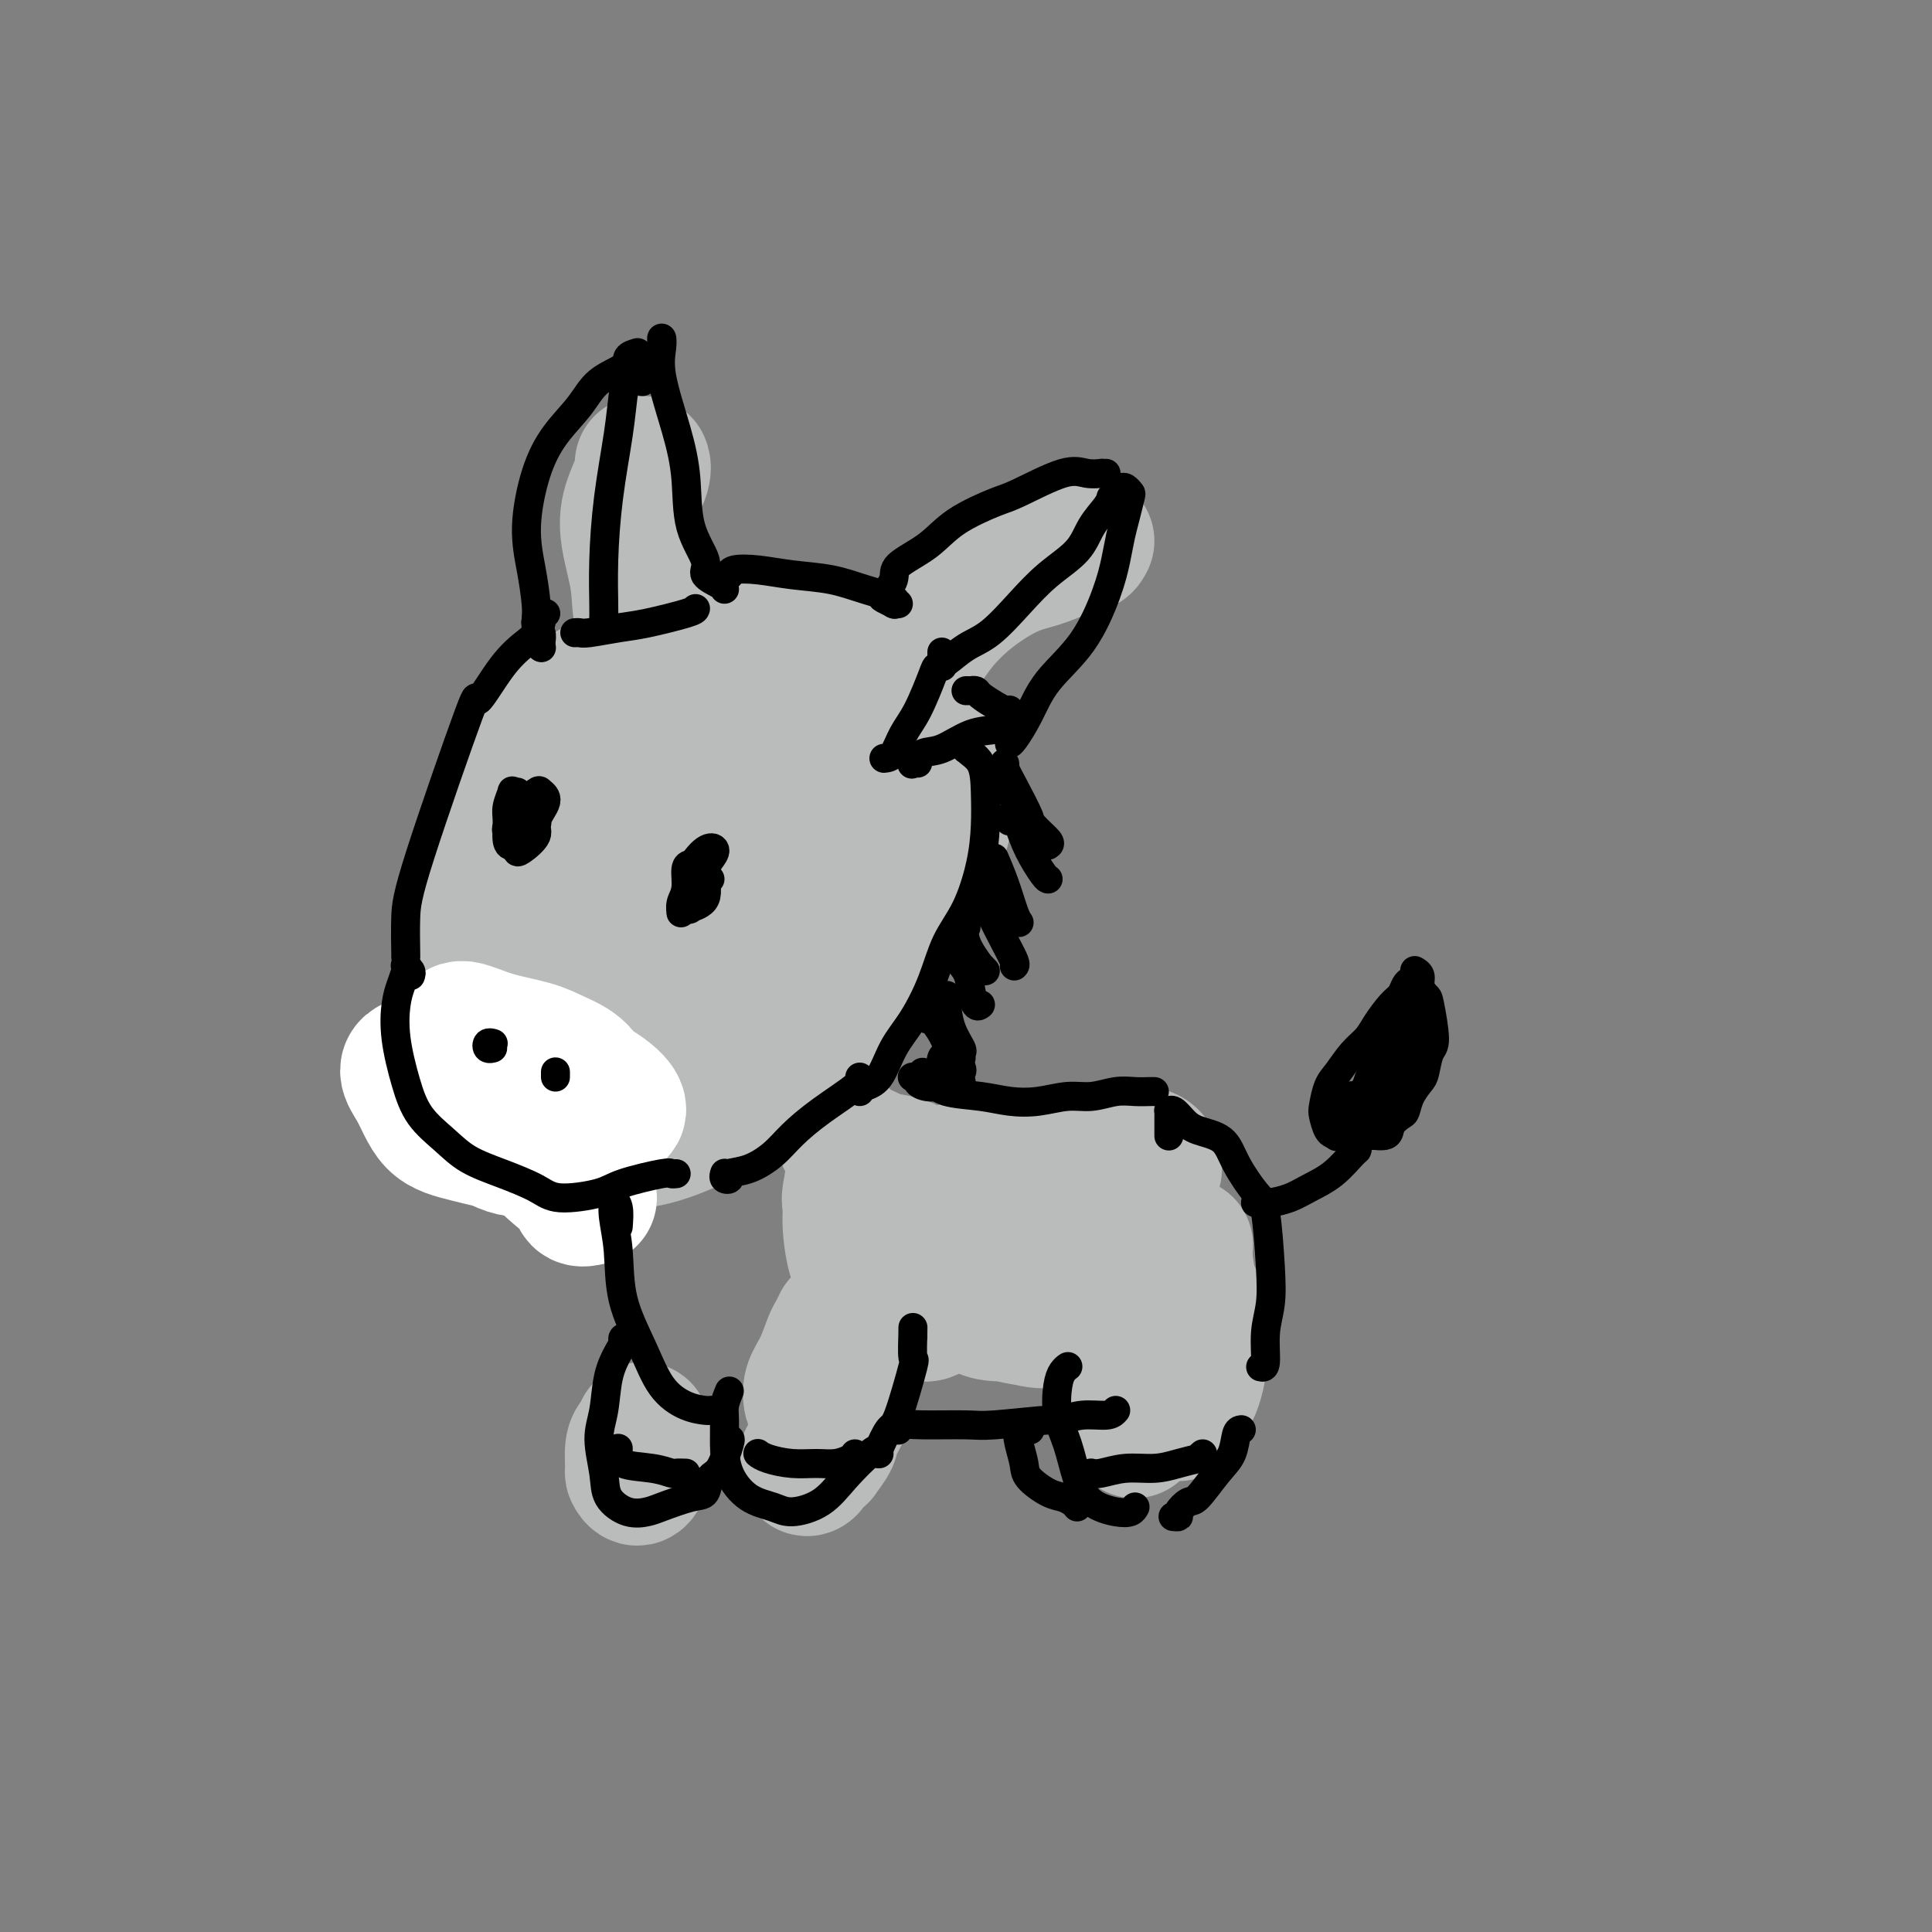 <svg viewBox='0 0 400 400' version='1.1' xmlns='http://www.w3.org/2000/svg' xmlns:xlink='http://www.w3.org/1999/xlink'><rect x="0" y="0" width="400" height="400" fill="#808080" stroke="none"/><g fill='none' stroke='rgb(254,232,89)' stroke-width='28' stroke-linecap='round' stroke-linejoin='round'><path d='M100,189c0.000,0.000 0.100,0.100 0.1,0.1'/><path d='M100,189c0.106,0.218 0.213,0.436 0,0c-0.213,-0.436 -0.744,-1.527 -1,-2c-0.256,-0.473 -0.235,-0.328 0,-1c0.235,-0.672 0.685,-2.160 1,-3c0.315,-0.840 0.495,-1.033 1,-2c0.505,-0.967 1.334,-2.708 2,-4c0.666,-1.292 1.170,-2.135 2,-4c0.830,-1.865 1.988,-4.753 3,-7c1.012,-2.247 1.878,-3.855 3,-6c1.122,-2.145 2.498,-4.827 4,-7c1.502,-2.173 3.128,-3.835 4,-5c0.872,-1.165 0.990,-1.831 1,-2c0.010,-0.169 -0.088,0.159 -1,1c-0.912,0.841 -2.639,2.193 -4,4c-1.361,1.807 -2.356,4.067 -4,7c-1.644,2.933 -3.937,6.537 -5,11c-1.063,4.463 -0.895,9.784 -1,15c-0.105,5.216 -0.482,10.326 0,13c0.482,2.674 1.822,2.912 3,3c1.178,0.088 2.194,0.025 3,0c0.806,-0.025 1.403,-0.013 2,0'/></g>
<g fill='none' stroke='rgb(186,187,187)' stroke-width='28' stroke-linecap='round' stroke-linejoin='round'><path d='M120,162c0.000,0.000 0.100,0.100 0.1,0.1'/><path d='M120,162c-0.200,-0.668 -0.400,-1.336 -1,-2c-0.600,-0.664 -1.601,-1.326 -3,-1c-1.399,0.326 -3.196,1.638 -5,5c-1.804,3.362 -3.614,8.774 -5,14c-1.386,5.226 -2.347,10.265 -2,17c0.347,6.735 2.002,15.164 4,19c1.998,3.836 4.340,3.077 6,3c1.660,-0.077 2.637,0.527 6,-2c3.363,-2.527 9.110,-8.186 13,-12c3.890,-3.814 5.922,-5.784 8,-10c2.078,-4.216 4.203,-10.679 5,-15c0.797,-4.321 0.265,-6.499 -1,-10c-1.265,-3.501 -3.263,-8.323 -6,-12c-2.737,-3.677 -6.215,-6.208 -9,-7c-2.785,-0.792 -4.879,0.155 -8,3c-3.121,2.845 -7.270,7.588 -10,13c-2.730,5.412 -4.041,11.492 -5,18c-0.959,6.508 -1.564,13.443 -1,19c0.564,5.557 2.299,9.734 5,12c2.701,2.266 6.367,2.619 10,2c3.633,-0.619 7.232,-2.211 12,-5c4.768,-2.789 10.706,-6.774 15,-11c4.294,-4.226 6.943,-8.692 9,-13c2.057,-4.308 3.520,-8.458 3,-13c-0.520,-4.542 -3.024,-9.476 -6,-14c-2.976,-4.524 -6.425,-8.637 -10,-12c-3.575,-3.363 -7.276,-5.976 -11,-7c-3.724,-1.024 -7.473,-0.460 -11,2c-3.527,2.460 -6.834,6.816 -10,12c-3.166,5.184 -6.190,11.195 -8,18c-1.810,6.805 -2.405,14.402 -3,22'/><path d='M101,195c-0.342,7.192 0.302,14.172 2,18c1.698,3.828 4.450,4.504 8,5c3.550,0.496 7.899,0.812 13,-1c5.101,-1.812 10.954,-5.751 16,-9c5.046,-3.249 9.284,-5.806 14,-11c4.716,-5.194 9.909,-13.025 12,-19c2.091,-5.975 1.078,-10.094 -1,-15c-2.078,-4.906 -5.223,-10.598 -8,-15c-2.777,-4.402 -5.186,-7.513 -9,-10c-3.814,-2.487 -9.032,-4.349 -13,-3c-3.968,1.349 -6.684,5.909 -10,11c-3.316,5.091 -7.230,10.712 -10,18c-2.770,7.288 -4.397,16.243 -5,25c-0.603,8.757 -0.184,17.315 1,23c1.184,5.685 3.132,8.497 6,10c2.868,1.503 6.655,1.697 11,1c4.345,-0.697 9.247,-2.283 15,-5c5.753,-2.717 12.357,-6.564 17,-11c4.643,-4.436 7.326,-9.463 10,-15c2.674,-5.537 5.341,-11.586 6,-17c0.659,-5.414 -0.688,-10.193 -3,-15c-2.312,-4.807 -5.588,-9.643 -10,-13c-4.412,-3.357 -9.960,-5.236 -12,-7c-2.040,-1.764 -0.570,-3.413 -5,0c-4.430,3.413 -14.758,11.888 -20,17c-5.242,5.112 -5.397,6.860 -8,15c-2.603,8.140 -7.653,22.670 -10,30c-2.347,7.330 -1.990,7.460 0,11c1.990,3.540 5.613,10.492 10,13c4.387,2.508 9.539,0.574 15,-2c5.461,-2.574 11.230,-5.787 17,-9'/><path d='M150,215c4.451,-3.000 7.079,-5.999 11,-11c3.921,-5.001 9.134,-12.004 12,-18c2.866,-5.996 3.385,-10.985 2,-16c-1.385,-5.015 -4.674,-10.057 -7,-14c-2.326,-3.943 -3.688,-6.786 -7,-10c-3.312,-3.214 -8.573,-6.800 -13,-7c-4.427,-0.200 -8.019,2.986 -12,7c-3.981,4.014 -8.351,8.856 -12,14c-3.649,5.144 -6.578,10.590 -9,18c-2.422,7.410 -4.337,16.785 -4,24c0.337,7.215 2.924,12.272 6,15c3.076,2.728 6.639,3.128 11,3c4.361,-0.128 9.520,-0.783 16,-3c6.480,-2.217 14.282,-5.997 20,-10c5.718,-4.003 9.351,-8.228 13,-13c3.649,-4.772 7.313,-10.092 9,-15c1.687,-4.908 1.397,-9.405 0,-14c-1.397,-4.595 -3.900,-9.290 -7,-14c-3.100,-4.710 -6.798,-9.437 -11,-12c-4.202,-2.563 -8.909,-2.962 -13,-2c-4.091,0.962 -7.567,3.285 -12,7c-4.433,3.715 -9.823,8.822 -15,15c-5.177,6.178 -10.141,13.427 -14,22c-3.859,8.573 -6.615,18.468 -8,27c-1.385,8.532 -1.400,15.699 0,20c1.400,4.301 4.216,5.737 9,6c4.784,0.263 11.536,-0.645 18,-3c6.464,-2.355 12.640,-6.157 19,-11c6.360,-4.843 12.905,-10.727 18,-16c5.095,-5.273 8.742,-9.935 11,-15c2.258,-5.065 3.129,-10.532 4,-16'/><path d='M185,173c0.185,-5.747 -1.351,-12.115 -3,-17c-1.649,-4.885 -3.409,-8.288 -7,-12c-3.591,-3.712 -9.011,-7.735 -14,-9c-4.989,-1.265 -9.546,0.227 -15,3c-5.454,2.773 -11.804,6.825 -17,11c-5.196,4.175 -9.238,8.472 -14,15c-4.762,6.528 -10.245,15.286 -14,24c-3.755,8.714 -5.784,17.385 -6,24c-0.216,6.615 1.380,11.176 4,14c2.620,2.824 6.262,3.913 12,4c5.738,0.087 13.571,-0.826 19,-2c5.429,-1.174 8.453,-2.608 16,-7c7.547,-4.392 19.616,-11.741 27,-17c7.384,-5.259 10.084,-8.427 13,-13c2.916,-4.573 6.047,-10.551 8,-16c1.953,-5.449 2.727,-10.369 2,-15c-0.727,-4.631 -2.955,-8.974 -6,-13c-3.045,-4.026 -6.908,-7.734 -11,-10c-4.092,-2.266 -8.413,-3.090 -13,-3c-4.587,0.090 -9.442,1.094 -15,4c-5.558,2.906 -11.821,7.713 -18,13c-6.179,5.287 -12.274,11.053 -17,18c-4.726,6.947 -8.084,15.075 -10,24c-1.916,8.925 -2.390,18.646 -3,24c-0.610,5.354 -1.357,6.341 2,9c3.357,2.659 10.819,6.989 17,9c6.181,2.011 11.082,1.702 18,-1c6.918,-2.702 15.854,-7.796 20,-10c4.146,-2.204 3.501,-1.516 7,-6c3.499,-4.484 11.143,-14.138 15,-21c3.857,-6.862 3.929,-10.931 4,-15'/><path d='M186,182c-0.063,-4.684 -2.219,-8.894 -4,-13c-1.781,-4.106 -3.186,-8.110 -7,-13c-3.814,-4.890 -10.039,-10.668 -15,-13c-4.961,-2.332 -8.660,-1.218 -13,1c-4.340,2.218 -9.321,5.540 -14,10c-4.679,4.460 -9.055,10.059 -13,16c-3.945,5.941 -7.461,12.224 -9,19c-1.539,6.776 -1.103,14.045 0,19c1.103,4.955 2.873,7.595 6,9c3.127,1.405 7.611,1.576 13,1c5.389,-0.576 11.685,-1.898 17,-5c5.315,-3.102 9.651,-7.984 13,-12c3.349,-4.016 5.711,-7.166 7,-11c1.289,-3.834 1.505,-8.352 1,-13c-0.505,-4.648 -1.731,-9.425 -4,-14c-2.269,-4.575 -5.581,-8.947 -8,-12c-2.419,-3.053 -3.944,-4.788 -6,-4c-2.056,0.788 -4.642,4.097 -7,8c-2.358,3.903 -4.488,8.399 -7,14c-2.512,5.601 -5.407,12.305 -7,17c-1.593,4.695 -1.883,7.380 -1,9c0.883,1.620 2.939,2.173 5,2c2.061,-0.173 4.128,-1.074 7,-3c2.872,-1.926 6.550,-4.878 9,-8c2.450,-3.122 3.672,-6.416 5,-10c1.328,-3.584 2.761,-7.459 3,-11c0.239,-3.541 -0.715,-6.747 -2,-9c-1.285,-2.253 -2.901,-3.552 -5,-4c-2.099,-0.448 -4.680,-0.044 -7,2c-2.320,2.044 -4.377,5.727 -6,10c-1.623,4.273 -2.811,9.137 -4,14'/><path d='M133,178c-2.592,6.989 -4.073,12.460 -5,16c-0.927,3.540 -1.299,5.149 -1,6c0.299,0.851 1.268,0.943 4,0c2.732,-0.943 7.227,-2.922 11,-6c3.773,-3.078 6.825,-7.256 9,-11c2.175,-3.744 3.472,-7.056 4,-10c0.528,-2.944 0.285,-5.521 0,-8c-0.285,-2.479 -0.612,-4.860 -1,-6c-0.388,-1.140 -0.835,-1.038 -1,-1c-0.165,0.038 -0.047,0.011 0,0c0.047,-0.011 0.024,-0.005 0,0'/><path d='M188,139c0.210,0.004 0.420,0.009 0,0c-0.420,-0.009 -1.470,-0.031 -2,0c-0.530,0.031 -0.541,0.114 0,0c0.541,-0.114 1.634,-0.425 3,-2c1.366,-1.575 3.007,-4.414 5,-7c1.993,-2.586 4.340,-4.917 7,-7c2.660,-2.083 5.634,-3.916 8,-5c2.366,-1.084 4.126,-1.417 6,-2c1.874,-0.583 3.863,-1.414 5,-2c1.137,-0.586 1.421,-0.927 2,-1c0.579,-0.073 1.451,0.122 2,0c0.549,-0.122 0.774,-0.561 1,-1'/><path d='M142,138c0.212,-0.016 0.424,-0.033 0,0c-0.424,0.033 -1.483,0.115 -2,0c-0.517,-0.115 -0.490,-0.427 -1,-1c-0.510,-0.573 -1.556,-1.407 -2,-2c-0.444,-0.593 -0.285,-0.944 -1,-2c-0.715,-1.056 -2.303,-2.818 -3,-5c-0.697,-2.182 -0.502,-4.785 -1,-8c-0.498,-3.215 -1.689,-7.044 -2,-10c-0.311,-2.956 0.257,-5.040 1,-7c0.743,-1.960 1.662,-3.797 2,-5c0.338,-1.203 0.097,-1.772 0,-2c-0.097,-0.228 -0.048,-0.114 0,0'/><path d='M175,236c-0.008,-0.011 -0.017,-0.023 0,0c0.017,0.023 0.058,0.079 0,0c-0.058,-0.079 -0.215,-0.293 0,0c0.215,0.293 0.801,1.095 2,3c1.199,1.905 3.010,4.914 4,8c0.990,3.086 1.159,6.248 1,10c-0.159,3.752 -0.645,8.093 -2,12c-1.355,3.907 -3.580,7.378 -5,10c-1.420,2.622 -2.035,4.395 -3,6c-0.965,1.605 -2.280,3.044 -3,4c-0.720,0.956 -0.845,1.431 -1,1c-0.155,-0.431 -0.340,-1.767 0,-3c0.340,-1.233 1.205,-2.361 2,-4c0.795,-1.639 1.522,-3.787 2,-5c0.478,-1.213 0.708,-1.489 1,-2c0.292,-0.511 0.646,-1.255 1,-2'/><path d='M177,244c-0.036,0.822 -0.072,1.643 0,2c0.072,0.357 0.252,0.249 0,1c-0.252,0.751 -0.937,2.360 -1,5c-0.063,2.640 0.495,6.312 1,8c0.505,1.688 0.958,1.394 1,2c0.042,0.606 -0.327,2.114 0,2c0.327,-0.114 1.350,-1.848 2,-3c0.650,-1.152 0.927,-1.723 1,-3c0.073,-1.277 -0.056,-3.262 0,-5c0.056,-1.738 0.299,-3.230 0,-5c-0.299,-1.770 -1.139,-3.818 -2,-5c-0.861,-1.182 -1.744,-1.497 -2,-2c-0.256,-0.503 0.114,-1.195 0,0c-0.114,1.195 -0.712,4.275 -1,6c-0.288,1.725 -0.265,2.095 1,3c1.265,0.905 3.773,2.346 5,3c1.227,0.654 1.173,0.522 2,0c0.827,-0.522 2.534,-1.435 4,-3c1.466,-1.565 2.692,-3.781 3,-5c0.308,-1.219 -0.302,-1.439 -1,-2c-0.698,-0.561 -1.484,-1.461 -3,-2c-1.516,-0.539 -3.760,-0.717 -5,-1c-1.240,-0.283 -1.474,-0.673 -2,-1c-0.526,-0.327 -1.345,-0.592 -1,0c0.345,0.592 1.853,2.040 4,3c2.147,0.960 4.933,1.430 7,2c2.067,0.570 3.415,1.239 7,1c3.585,-0.239 9.408,-1.384 13,-2c3.592,-0.616 4.952,-0.701 6,-1c1.048,-0.299 1.782,-0.811 2,-1c0.218,-0.189 -0.081,-0.054 -1,0c-0.919,0.054 -2.460,0.027 -4,0'/><path d='M213,241c-3.139,0.011 -9.486,0.538 -13,1c-3.514,0.462 -4.194,0.861 -7,1c-2.806,0.139 -7.739,0.020 -10,0c-2.261,-0.020 -1.852,0.059 -1,0c0.852,-0.059 2.145,-0.256 3,0c0.855,0.256 1.273,0.966 4,1c2.727,0.034 7.765,-0.607 13,-1c5.235,-0.393 10.669,-0.537 15,-1c4.331,-0.463 7.561,-1.243 11,-2c3.439,-0.757 7.087,-1.489 9,-1c1.913,0.489 2.092,2.201 2,3c-0.092,0.799 -0.454,0.687 -1,1c-0.546,0.313 -1.274,1.051 -2,2c-0.726,0.949 -1.449,2.108 -2,3c-0.551,0.892 -0.930,1.518 -2,3c-1.070,1.482 -2.830,3.819 -4,5c-1.170,1.181 -1.750,1.206 -3,2c-1.250,0.794 -3.171,2.357 -5,3c-1.829,0.643 -3.568,0.364 -5,0c-1.432,-0.364 -2.559,-0.815 -4,-1c-1.441,-0.185 -3.196,-0.104 -5,0c-1.804,0.104 -3.656,0.230 -6,1c-2.344,0.770 -5.179,2.183 -7,4c-1.821,1.817 -2.628,4.037 -3,5c-0.372,0.963 -0.307,0.667 0,1c0.307,0.333 0.858,1.293 2,1c1.142,-0.293 2.875,-1.841 5,-4c2.125,-2.159 4.642,-4.929 7,-7c2.358,-2.071 4.558,-3.442 6,-5c1.442,-1.558 2.126,-3.302 1,-4c-1.126,-0.698 -4.063,-0.349 -7,0'/><path d='M204,252c-2.597,0.930 -5.589,3.256 -8,5c-2.411,1.744 -4.242,2.908 -6,5c-1.758,2.092 -3.444,5.112 -4,7c-0.556,1.888 0.019,2.644 0,3c-0.019,0.356 -0.632,0.314 1,0c1.632,-0.314 5.510,-0.899 9,-2c3.490,-1.101 6.593,-2.719 10,-5c3.407,-2.281 7.118,-5.226 10,-7c2.882,-1.774 4.934,-2.379 6,-3c1.066,-0.621 1.144,-1.260 1,-1c-0.144,0.260 -0.510,1.418 -2,2c-1.490,0.582 -4.102,0.586 -6,1c-1.898,0.414 -3.080,1.237 -5,2c-1.920,0.763 -4.576,1.466 -6,2c-1.424,0.534 -1.616,0.897 -1,2c0.616,1.103 2.041,2.944 3,4c0.959,1.056 1.453,1.327 4,2c2.547,0.673 7.149,1.750 11,1c3.851,-0.750 6.952,-3.326 10,-5c3.048,-1.674 6.045,-2.447 8,-3c1.955,-0.553 2.869,-0.887 3,-1c0.131,-0.113 -0.521,-0.005 -2,0c-1.479,0.005 -3.784,-0.091 -6,0c-2.216,0.091 -4.345,0.371 -7,1c-2.655,0.629 -5.838,1.607 -8,2c-2.162,0.393 -3.302,0.200 -5,1c-1.698,0.800 -3.955,2.593 -5,4c-1.045,1.407 -0.878,2.429 0,3c0.878,0.571 2.467,0.692 4,1c1.533,0.308 3.009,0.802 6,0c2.991,-0.802 7.495,-2.901 12,-5'/><path d='M231,268c4.187,-2.179 8.655,-5.128 11,-7c2.345,-1.872 2.566,-2.668 3,-3c0.434,-0.332 1.080,-0.199 -1,0c-2.080,0.199 -6.886,0.466 -10,1c-3.114,0.534 -4.536,1.337 -8,2c-3.464,0.663 -8.971,1.187 -13,2c-4.029,0.813 -6.581,1.914 -8,3c-1.419,1.086 -1.704,2.155 -2,3c-0.296,0.845 -0.603,1.465 0,2c0.603,0.535 2.116,0.984 4,1c1.884,0.016 4.139,-0.401 7,-1c2.861,-0.599 6.329,-1.378 10,-3c3.671,-1.622 7.544,-4.085 10,-6c2.456,-1.915 3.495,-3.281 4,-4c0.505,-0.719 0.476,-0.791 0,-1c-0.476,-0.209 -1.398,-0.554 -2,-1c-0.602,-0.446 -0.885,-0.992 -1,-1c-0.115,-0.008 -0.062,0.521 0,1c0.062,0.479 0.133,0.908 1,2c0.867,1.092 2.531,2.846 4,5c1.469,2.154 2.744,4.706 4,7c1.256,2.294 2.491,4.329 3,6c0.509,1.671 0.290,2.977 0,4c-0.290,1.023 -0.652,1.761 -1,2c-0.348,0.239 -0.683,-0.023 -1,-1c-0.317,-0.977 -0.615,-2.671 -1,-4c-0.385,-1.329 -0.856,-2.294 -1,-4c-0.144,-1.706 0.038,-4.151 0,-6c-0.038,-1.849 -0.297,-3.100 0,-4c0.297,-0.900 1.148,-1.450 2,-2'/><path d='M245,261c0.433,-1.206 0.517,1.778 1,4c0.483,2.222 1.365,3.680 2,5c0.635,1.320 1.021,2.502 1,5c-0.021,2.498 -0.451,6.313 -1,9c-0.549,2.687 -1.218,4.248 -2,5c-0.782,0.752 -1.677,0.696 -2,1c-0.323,0.304 -0.072,0.969 0,-1c0.072,-1.969 -0.033,-6.572 0,-9c0.033,-2.428 0.204,-2.682 0,-4c-0.204,-1.318 -0.783,-3.701 -1,-5c-0.217,-1.299 -0.072,-1.515 0,-1c0.072,0.515 0.072,1.759 0,4c-0.072,2.241 -0.216,5.477 0,8c0.216,2.523 0.790,4.333 1,6c0.210,1.667 0.055,3.193 0,4c-0.055,0.807 -0.011,0.896 0,0c0.011,-0.896 -0.013,-2.777 0,-5c0.013,-2.223 0.063,-4.790 0,-7c-0.063,-2.210 -0.237,-4.065 -1,-6c-0.763,-1.935 -2.114,-3.950 -3,-6c-0.886,-2.050 -1.308,-4.136 -2,-5c-0.692,-0.864 -1.653,-0.505 -2,1c-0.347,1.505 -0.079,4.156 0,7c0.079,2.844 -0.031,5.879 0,9c0.031,3.121 0.204,6.327 0,9c-0.204,2.673 -0.783,4.813 -1,6c-0.217,1.187 -0.072,1.420 0,1c0.072,-0.420 0.071,-1.494 0,-3c-0.071,-1.506 -0.211,-3.444 0,-6c0.211,-2.556 0.775,-5.730 1,-8c0.225,-2.270 0.113,-3.635 0,-5'/><path d='M236,274c-0.073,-4.260 -0.755,-4.412 -1,-5c-0.245,-0.588 -0.055,-1.614 0,-1c0.055,0.614 -0.027,2.869 0,5c0.027,2.131 0.162,4.138 0,6c-0.162,1.862 -0.620,3.578 -1,5c-0.380,1.422 -0.680,2.549 -1,3c-0.320,0.451 -0.660,0.225 -1,0'/><path d='M173,292c-0.002,-0.002 -0.005,-0.005 0,0c0.005,0.005 0.017,0.016 0,0c-0.017,-0.016 -0.065,-0.060 0,0c0.065,0.060 0.242,0.223 0,1c-0.242,0.777 -0.904,2.169 -1,3c-0.096,0.831 0.372,1.101 0,2c-0.372,0.899 -1.585,2.426 -2,3c-0.415,0.574 -0.031,0.193 0,0c0.031,-0.193 -0.292,-0.199 0,-1c0.292,-0.801 1.198,-2.399 2,-4c0.802,-1.601 1.502,-3.206 2,-4c0.498,-0.794 0.796,-0.777 1,-1c0.204,-0.223 0.314,-0.686 0,0c-0.314,0.686 -1.051,2.521 -2,4c-0.949,1.479 -2.111,2.604 -3,4c-0.889,1.396 -1.506,3.065 -2,4c-0.494,0.935 -0.864,1.136 -1,1c-0.136,-0.136 -0.039,-0.610 0,-1c0.039,-0.390 0.019,-0.695 0,-1'/><path d='M132,298c-0.429,0.412 -0.857,0.823 -1,2c-0.143,1.177 0.000,3.119 0,4c-0.000,0.881 -0.144,0.700 0,1c0.144,0.300 0.574,1.082 1,1c0.426,-0.082 0.846,-1.028 1,-2c0.154,-0.972 0.042,-1.971 0,-3c-0.042,-1.029 -0.015,-2.088 0,-3c0.015,-0.912 0.018,-1.677 0,-2c-0.018,-0.323 -0.058,-0.206 0,0c0.058,0.206 0.214,0.500 0,1c-0.214,0.500 -0.800,1.206 -1,2c-0.200,0.794 -0.015,1.675 0,2c0.015,0.325 -0.138,0.093 0,0c0.138,-0.093 0.569,-0.046 1,0'/></g>
<g fill='none' stroke='rgb(255,255,255)' stroke-width='28' stroke-linecap='round' stroke-linejoin='round'><path d='M104,225c0.000,0.000 0.100,0.100 0.1,0.1'/><path d='M104,225c-0.109,-0.332 -0.217,-0.663 0,-1c0.217,-0.337 0.761,-0.679 1,-1c0.239,-0.321 0.174,-0.619 0,-1c-0.174,-0.381 -0.458,-0.843 -1,-1c-0.542,-0.157 -1.344,-0.009 -2,0c-0.656,0.009 -1.168,-0.121 -2,1c-0.832,1.121 -1.985,3.494 -2,6c-0.015,2.506 1.107,5.144 3,7c1.893,1.856 4.556,2.930 7,3c2.444,0.070 4.667,-0.863 7,-2c2.333,-1.137 4.774,-2.479 6,-4c1.226,-1.521 1.236,-3.222 1,-5c-0.236,-1.778 -0.718,-3.633 -2,-5c-1.282,-1.367 -3.365,-2.244 -5,-3c-1.635,-0.756 -2.821,-1.390 -5,-2c-2.179,-0.610 -5.350,-1.197 -8,-2c-2.650,-0.803 -4.778,-1.823 -6,-2c-1.222,-0.177 -1.540,0.490 -2,2c-0.460,1.510 -1.064,3.862 0,6c1.064,2.138 3.796,4.063 6,6c2.204,1.937 3.881,3.885 8,5c4.119,1.115 10.680,1.398 14,1c3.320,-0.398 3.401,-1.478 4,-2c0.599,-0.522 1.718,-0.485 2,-1c0.282,-0.515 -0.272,-1.583 -2,-3c-1.728,-1.417 -4.629,-3.184 -7,-4c-2.371,-0.816 -4.213,-0.683 -7,-1c-2.787,-0.317 -6.520,-1.085 -10,-2c-3.480,-0.915 -6.709,-1.976 -9,-2c-2.291,-0.024 -3.646,0.988 -5,2'/><path d='M88,220c-5.416,0.283 -3.455,2.489 -2,5c1.455,2.511 2.404,5.326 4,7c1.596,1.674 3.839,2.208 7,3c3.161,0.792 7.241,1.842 11,2c3.759,0.158 7.198,-0.575 10,-1c2.802,-0.425 4.967,-0.541 6,-1c1.033,-0.459 0.936,-1.260 1,-2c0.064,-0.740 0.291,-1.419 0,-2c-0.291,-0.581 -1.100,-1.064 -3,-2c-1.900,-0.936 -4.891,-2.326 -7,-3c-2.109,-0.674 -3.337,-0.632 -4,0c-0.663,0.632 -0.760,1.854 -1,4c-0.240,2.146 -0.621,5.214 1,8c1.621,2.786 5.244,5.288 7,7c1.756,1.712 1.645,2.632 2,3c0.355,0.368 1.178,0.184 2,0'/></g>
<g fill='none' stroke='rgb(0,0,0)' stroke-width='6' stroke-linecap='round' stroke-linejoin='round'><path d='M112,134c0.000,0.000 0.100,0.100 0.1,0.1'/><path d='M112,134c-0.033,-0.232 -0.065,-0.464 0,-1c0.065,-0.536 0.228,-1.377 0,-2c-0.228,-0.623 -0.847,-1.030 -1,-1c-0.153,0.030 0.161,0.497 0,1c-0.161,0.503 -0.796,1.042 -2,2c-1.204,0.958 -2.978,2.335 -5,5c-2.022,2.665 -4.293,6.616 -5,7c-0.707,0.384 0.150,-2.800 -2,3c-2.150,5.800 -7.308,20.586 -10,29c-2.692,8.414 -2.917,10.458 -3,13c-0.083,2.542 -0.024,5.584 0,7c0.024,1.416 0.012,1.208 0,1'/><path d='M113,127c-0.453,-0.226 -0.906,-0.452 -1,0c-0.094,0.452 0.171,1.583 0,2c-0.171,0.417 -0.777,0.120 -1,0c-0.223,-0.120 -0.062,-0.062 0,0c0.062,0.062 0.026,0.129 0,0c-0.026,-0.129 -0.041,-0.454 0,-1c0.041,-0.546 0.137,-1.313 0,-3c-0.137,-1.687 -0.508,-4.295 -1,-7c-0.492,-2.705 -1.106,-5.508 -1,-9c0.106,-3.492 0.933,-7.674 2,-11c1.067,-3.326 2.376,-5.798 4,-8c1.624,-2.202 3.565,-4.134 5,-6c1.435,-1.866 2.364,-3.665 4,-5c1.636,-1.335 3.979,-2.206 5,-3c1.021,-0.794 0.720,-1.513 1,-2c0.280,-0.487 1.140,-0.744 2,-1'/><path d='M133,79c-0.222,-0.488 -0.444,-0.976 -1,-1c-0.556,-0.024 -1.445,0.415 -2,1c-0.555,0.585 -0.776,1.315 -1,3c-0.224,1.685 -0.452,4.325 -1,8c-0.548,3.675 -1.415,8.385 -2,13c-0.585,4.615 -0.889,9.134 -1,13c-0.111,3.866 -0.030,7.079 0,9c0.030,1.921 0.009,2.549 0,3c-0.009,0.451 -0.004,0.726 0,1'/><path d='M137,71c-0.020,-0.540 -0.040,-1.079 0,-1c0.040,0.079 0.141,0.777 0,2c-0.141,1.223 -0.523,2.971 0,6c0.523,3.029 1.952,7.339 3,11c1.048,3.661 1.717,6.672 2,10c0.283,3.328 0.181,6.972 1,10c0.819,3.028 2.560,5.441 3,7c0.440,1.559 -0.420,2.266 0,3c0.420,0.734 2.120,1.495 3,2c0.880,0.505 0.940,0.752 1,1'/><path d='M119,131c0.346,-0.026 0.691,-0.052 1,0c0.309,0.052 0.580,0.182 2,0c1.420,-0.182 3.989,-0.678 6,-1c2.011,-0.322 3.465,-0.471 6,-1c2.535,-0.529 6.153,-1.437 8,-2c1.847,-0.563 1.924,-0.782 2,-1'/><path d='M151,119c-0.000,0.008 -0.001,0.015 0,0c0.001,-0.015 0.002,-0.053 0,0c-0.002,0.053 -0.008,0.199 0,0c0.008,-0.199 0.029,-0.741 1,-1c0.971,-0.259 2.892,-0.235 5,0c2.108,0.235 4.403,0.679 7,1c2.597,0.321 5.497,0.517 8,1c2.503,0.483 4.609,1.253 7,2c2.391,0.747 5.067,1.470 6,2c0.933,0.530 0.124,0.866 0,1c-0.124,0.134 0.438,0.067 1,0'/><path d='M185,125c0.210,0.102 0.419,0.205 0,0c-0.419,-0.205 -1.467,-0.717 -2,-1c-0.533,-0.283 -0.552,-0.336 0,-1c0.552,-0.664 1.674,-1.940 2,-3c0.326,-1.060 -0.144,-1.906 1,-3c1.144,-1.094 3.902,-2.438 6,-4c2.098,-1.562 3.537,-3.343 6,-5c2.463,-1.657 5.950,-3.190 8,-4c2.050,-0.810 2.664,-0.897 5,-2c2.336,-1.103 6.394,-3.224 9,-4c2.606,-0.776 3.760,-0.208 5,0c1.240,0.208 2.565,0.056 3,0c0.435,-0.056 -0.018,-0.016 0,0c0.018,0.016 0.509,0.008 1,0'/><path d='M195,135c0.006,0.330 0.012,0.660 0,1c-0.012,0.340 -0.041,0.690 0,1c0.041,0.310 0.154,0.580 1,0c0.846,-0.580 2.425,-2.009 4,-3c1.575,-0.991 3.145,-1.545 5,-3c1.855,-1.455 3.996,-3.811 6,-6c2.004,-2.189 3.871,-4.211 6,-6c2.129,-1.789 4.519,-3.346 6,-5c1.481,-1.654 2.053,-3.407 3,-5c0.947,-1.593 2.271,-3.027 3,-4c0.729,-0.973 0.865,-1.487 1,-2'/><path d='M232,101c0.316,-0.109 0.632,-0.218 1,0c0.368,0.218 0.790,0.762 1,1c0.210,0.238 0.210,0.169 0,1c-0.210,0.831 -0.629,2.562 -1,4c-0.371,1.438 -0.693,2.584 -1,4c-0.307,1.416 -0.599,3.101 -1,5c-0.401,1.899 -0.913,4.011 -2,7c-1.087,2.989 -2.750,6.853 -5,10c-2.250,3.147 -5.086,5.575 -7,8c-1.914,2.425 -2.905,4.846 -4,7c-1.095,2.154 -2.295,4.042 -3,5c-0.705,0.958 -0.916,0.988 -1,1c-0.084,0.012 -0.042,0.006 0,0'/><path d='M200,143c0.450,-0.004 0.901,-0.009 1,0c0.099,0.009 -0.153,0.030 0,0c0.153,-0.030 0.709,-0.113 1,0c0.291,0.113 0.315,0.422 1,1c0.685,0.578 2.031,1.425 3,2c0.969,0.575 1.563,0.879 2,1c0.437,0.121 0.719,0.061 1,0'/><path d='M210,150c-0.052,-0.008 -0.105,-0.015 0,0c0.105,0.015 0.367,0.053 0,0c-0.367,-0.053 -1.361,-0.198 -2,0c-0.639,0.198 -0.921,0.740 -2,1c-1.079,0.260 -2.955,0.238 -5,1c-2.045,0.762 -4.258,2.309 -6,3c-1.742,0.691 -3.013,0.525 -4,1c-0.987,0.475 -1.689,1.589 -2,2c-0.311,0.411 -0.232,0.117 0,0c0.232,-0.117 0.616,-0.059 1,0'/><path d='M195,138c0.102,0.012 0.203,0.025 0,0c-0.203,-0.025 -0.712,-0.087 -1,0c-0.288,0.087 -0.356,0.325 -1,2c-0.644,1.675 -1.863,4.789 -3,7c-1.137,2.211 -2.191,3.518 -3,5c-0.809,1.482 -1.374,3.138 -2,4c-0.626,0.862 -1.313,0.931 -2,1'/><path d='M200,155c0.000,0.120 0.001,0.241 0,0c-0.001,-0.241 -0.003,-0.843 0,-1c0.003,-0.157 0.011,0.133 0,0c-0.011,-0.133 -0.042,-0.688 0,-1c0.042,-0.312 0.155,-0.382 0,0c-0.155,0.382 -0.579,1.217 0,2c0.579,0.783 2.161,1.513 3,3c0.839,1.487 0.934,3.732 1,6c0.066,2.268 0.104,4.561 0,7c-0.104,2.439 -0.351,5.026 -1,8c-0.649,2.974 -1.700,6.337 -3,9c-1.300,2.663 -2.851,4.625 -4,7c-1.149,2.375 -1.898,5.161 -3,8c-1.102,2.839 -2.558,5.730 -4,8c-1.442,2.270 -2.871,3.918 -4,6c-1.129,2.082 -1.958,4.599 -3,6c-1.042,1.401 -2.298,1.686 -3,2c-0.702,0.314 -0.851,0.657 -1,1'/><path d='M85,202c0.112,-0.313 0.223,-0.625 0,-1c-0.223,-0.375 -0.781,-0.812 -1,-1c-0.219,-0.188 -0.099,-0.126 0,0c0.099,0.126 0.176,0.317 0,1c-0.176,0.683 -0.604,1.858 -1,3c-0.396,1.142 -0.760,2.251 -1,4c-0.240,1.749 -0.356,4.138 0,7c0.356,2.862 1.184,6.198 2,9c0.816,2.802 1.622,5.072 3,7c1.378,1.928 3.330,3.516 5,5c1.670,1.484 3.059,2.865 5,4c1.941,1.135 4.433,2.026 7,3c2.567,0.974 5.210,2.033 7,3c1.790,0.967 2.728,1.842 5,2c2.272,0.158 5.880,-0.403 8,-1c2.120,-0.597 2.754,-1.232 5,-2c2.246,-0.768 6.105,-1.668 8,-2c1.895,-0.332 1.827,-0.095 2,0c0.173,0.095 0.586,0.047 1,0'/><path d='M150,243c-0.010,0.028 -0.020,0.057 0,0c0.020,-0.057 0.069,-0.199 0,0c-0.069,0.199 -0.255,0.739 0,1c0.255,0.261 0.951,0.245 1,0c0.049,-0.245 -0.549,-0.717 0,-1c0.549,-0.283 2.246,-0.376 4,-1c1.754,-0.624 3.567,-1.778 5,-3c1.433,-1.222 2.487,-2.513 4,-4c1.513,-1.487 3.484,-3.170 6,-5c2.516,-1.830 5.576,-3.809 7,-5c1.424,-1.191 1.212,-1.596 1,-2'/><path d='M107,164c-0.453,0.075 -0.907,0.149 -1,0c-0.093,-0.149 0.174,-0.522 0,0c-0.174,0.522 -0.790,1.940 -1,3c-0.210,1.060 -0.014,1.763 0,3c0.014,1.237 -0.154,3.009 0,4c0.154,0.991 0.631,1.201 1,1c0.369,-0.201 0.632,-0.814 1,-2c0.368,-1.186 0.842,-2.945 1,-4c0.158,-1.055 0.000,-1.405 0,-2c-0.000,-0.595 0.157,-1.436 0,-2c-0.157,-0.564 -0.628,-0.850 -1,0c-0.372,0.850 -0.646,2.835 -1,4c-0.354,1.165 -0.789,1.511 -1,2c-0.211,0.489 -0.199,1.120 0,1c0.199,-0.120 0.586,-0.993 1,-2c0.414,-1.007 0.857,-2.148 1,-3c0.143,-0.852 -0.014,-1.416 0,-2c0.014,-0.584 0.200,-1.187 0,-1c-0.200,0.187 -0.785,1.166 -1,2c-0.215,0.834 -0.062,1.524 0,2c0.062,0.476 0.031,0.738 0,1'/><path d='M147,182c-0.475,-0.056 -0.949,-0.113 -1,0c-0.051,0.113 0.323,0.395 0,1c-0.323,0.605 -1.343,1.532 -2,2c-0.657,0.468 -0.951,0.477 -1,1c-0.049,0.523 0.147,1.560 0,2c-0.147,0.440 -0.637,0.283 0,0c0.637,-0.283 2.401,-0.692 3,-2c0.599,-1.308 0.033,-3.515 0,-5c-0.033,-1.485 0.465,-2.248 1,-3c0.535,-0.752 1.105,-1.494 1,-2c-0.105,-0.506 -0.887,-0.776 -2,0c-1.113,0.776 -2.559,2.597 -3,4c-0.441,1.403 0.122,2.387 0,3c-0.122,0.613 -0.930,0.855 -1,1c-0.070,0.145 0.596,0.193 1,0c0.404,-0.193 0.544,-0.627 1,-1c0.456,-0.373 1.228,-0.687 2,-1'/><path d='M102,216c0.105,0.030 0.211,0.061 0,0c-0.211,-0.061 -0.737,-0.212 -1,0c-0.263,0.212 -0.263,0.788 0,1c0.263,0.212 0.789,0.061 1,0c0.211,-0.061 0.105,-0.030 0,0'/><path d='M115,222c0.000,0.022 0.000,0.044 0,0c0.000,-0.044 0.000,-0.156 0,0c-0.000,0.156 0.000,0.578 0,1'/><path d='M108,169c0.113,0.238 0.227,0.476 0,0c-0.227,-0.476 -0.793,-1.665 -1,-2c-0.207,-0.335 -0.055,0.186 0,1c0.055,0.814 0.013,1.922 0,3c-0.013,1.078 0.005,2.127 0,3c-0.005,0.873 -0.031,1.569 0,2c0.031,0.431 0.120,0.596 1,0c0.880,-0.596 2.550,-1.951 3,-3c0.450,-1.049 -0.321,-1.790 0,-3c0.321,-1.210 1.732,-2.889 2,-4c0.268,-1.111 -0.609,-1.654 -1,-2c-0.391,-0.346 -0.298,-0.495 -1,0c-0.702,0.495 -2.201,1.633 -3,3c-0.799,1.367 -0.900,2.964 -1,4c-0.100,1.036 -0.198,1.512 0,2c0.198,0.488 0.694,0.990 1,1c0.306,0.010 0.422,-0.470 1,-1c0.578,-0.530 1.619,-1.109 2,-2c0.381,-0.891 0.102,-2.095 0,-3c-0.102,-0.905 -0.027,-1.513 0,-2c0.027,-0.487 0.008,-0.853 0,-1c-0.008,-0.147 -0.004,-0.073 0,0'/><path d='M145,184c0.092,-0.114 0.183,-0.228 0,-1c-0.183,-0.772 -0.641,-2.201 -1,-3c-0.359,-0.799 -0.618,-0.966 -1,-1c-0.382,-0.034 -0.888,0.065 -1,1c-0.112,0.935 0.169,2.705 0,4c-0.169,1.295 -0.788,2.113 -1,3c-0.212,0.887 -0.015,1.843 0,2c0.015,0.157 -0.151,-0.484 0,-1c0.151,-0.516 0.617,-0.908 1,-2c0.383,-1.092 0.681,-2.883 1,-4c0.319,-1.117 0.660,-1.558 1,-2'/><path d='M128,254c0.113,-1.497 0.225,-2.993 0,-4c-0.225,-1.007 -0.789,-1.523 -1,-2c-0.211,-0.477 -0.070,-0.915 0,-1c0.070,-0.085 0.069,0.182 0,1c-0.069,0.818 -0.207,2.185 0,4c0.207,1.815 0.760,4.076 1,7c0.240,2.924 0.166,6.510 1,10c0.834,3.490 2.577,6.882 4,10c1.423,3.118 2.528,5.960 4,8c1.472,2.040 3.312,3.279 5,4c1.688,0.721 3.224,0.925 4,1c0.776,0.075 0.793,0.021 1,0c0.207,-0.021 0.603,-0.011 1,0'/><path d='M130,277c0.117,0.022 0.235,0.043 0,0c-0.235,-0.043 -0.822,-0.151 -1,0c-0.178,0.151 0.053,0.561 0,1c-0.053,0.439 -0.389,0.907 -1,2c-0.611,1.093 -1.498,2.813 -2,5c-0.502,2.187 -0.621,4.842 -1,7c-0.379,2.158 -1.020,3.818 -1,6c0.020,2.182 0.701,4.884 1,7c0.299,2.116 0.215,3.646 1,5c0.785,1.354 2.438,2.534 4,3c1.562,0.466 3.034,0.219 4,0c0.966,-0.219 1.427,-0.412 3,-1c1.573,-0.588 4.257,-1.573 6,-2c1.743,-0.427 2.544,-0.297 3,-1c0.456,-0.703 0.565,-2.240 1,-3c0.435,-0.760 1.194,-0.743 2,-2c0.806,-1.257 1.659,-3.788 2,-5c0.341,-1.212 0.171,-1.106 0,-1'/><path d='M151,288c-0.425,1.041 -0.849,2.082 -1,3c-0.151,0.918 -0.028,1.713 0,3c0.028,1.287 -0.039,3.068 0,5c0.039,1.932 0.183,4.017 1,6c0.817,1.983 2.306,3.866 4,5c1.694,1.134 3.591,1.519 5,2c1.409,0.481 2.328,1.057 4,1c1.672,-0.057 4.098,-0.747 6,-2c1.902,-1.253 3.281,-3.068 5,-5c1.719,-1.932 3.777,-3.981 5,-5c1.223,-1.019 1.612,-1.010 2,-1'/><path d='M189,277c-0.000,-0.450 -0.001,-0.900 0,-1c0.001,-0.100 0.003,0.149 0,0c-0.003,-0.149 -0.011,-0.698 0,-1c0.011,-0.302 0.040,-0.358 0,1c-0.040,1.358 -0.148,4.129 0,5c0.148,0.871 0.551,-0.159 0,2c-0.551,2.159 -2.055,7.507 -3,10c-0.945,2.493 -1.331,2.133 -2,3c-0.669,0.867 -1.620,2.962 -2,4c-0.380,1.038 -0.190,1.019 0,1'/><path d='M186,296c-0.004,0.008 -0.008,0.016 0,0c0.008,-0.016 0.029,-0.057 0,0c-0.029,0.057 -0.108,0.213 0,0c0.108,-0.213 0.404,-0.793 1,-1c0.596,-0.207 1.491,-0.040 4,0c2.509,0.040 6.630,-0.046 9,0c2.370,0.046 2.988,0.223 6,0c3.012,-0.223 8.418,-0.847 11,-1c2.582,-0.153 2.342,0.165 3,0c0.658,-0.165 2.216,-0.814 4,-1c1.784,-0.186 3.796,0.090 5,0c1.204,-0.090 1.602,-0.545 2,-1'/><path d='M221,283c0.086,-0.061 0.173,-0.123 0,0c-0.173,0.123 -0.605,0.429 -1,1c-0.395,0.571 -0.754,1.406 -1,3c-0.246,1.594 -0.379,3.947 0,6c0.379,2.053 1.271,3.805 2,6c0.729,2.195 1.295,4.834 2,7c0.705,2.166 1.550,3.859 3,5c1.450,1.141 3.506,1.730 5,2c1.494,0.270 2.427,0.220 3,0c0.573,-0.220 0.787,-0.610 1,-1'/><path d='M243,314c-0.127,-0.014 -0.254,-0.028 0,0c0.254,0.028 0.889,0.097 1,0c0.111,-0.097 -0.303,-0.359 0,-1c0.303,-0.641 1.324,-1.660 2,-2c0.676,-0.340 1.007,0.000 2,-1c0.993,-1.000 2.648,-3.340 4,-5c1.352,-1.660 2.403,-2.639 3,-4c0.597,-1.361 0.742,-3.103 1,-4c0.258,-0.897 0.629,-0.948 1,-1'/><path d='M189,223c-0.118,0.001 -0.236,0.002 0,0c0.236,-0.002 0.825,-0.008 1,0c0.175,0.008 -0.065,0.029 0,0c0.065,-0.029 0.434,-0.109 1,0c0.566,0.109 1.328,0.409 2,1c0.672,0.591 1.253,1.475 3,2c1.747,0.525 4.661,0.692 7,1c2.339,0.308 4.103,0.758 6,1c1.897,0.242 3.929,0.275 6,0c2.071,-0.275 4.183,-0.858 6,-1c1.817,-0.142 3.338,0.158 5,0c1.662,-0.158 3.465,-0.774 5,-1c1.535,-0.226 2.803,-0.060 4,0c1.197,0.060 2.322,0.016 3,0c0.678,-0.016 0.908,-0.005 1,0c0.092,0.005 0.046,0.002 0,0'/><path d='M242,235c-0.000,0.174 -0.001,0.348 0,0c0.001,-0.348 0.002,-1.219 0,-2c-0.002,-0.781 -0.009,-1.471 0,-2c0.009,-0.529 0.034,-0.895 0,-1c-0.034,-0.105 -0.126,0.053 0,0c0.126,-0.053 0.468,-0.316 1,0c0.532,0.316 1.252,1.212 2,2c0.748,0.788 1.524,1.467 3,2c1.476,0.533 3.653,0.920 5,2c1.347,1.080 1.865,2.854 3,5c1.135,2.146 2.889,4.665 4,6c1.111,1.335 1.581,1.486 2,4c0.419,2.514 0.789,7.392 1,11c0.211,3.608 0.263,5.946 0,8c-0.263,2.054 -0.840,3.822 -1,6c-0.160,2.178 0.097,4.765 0,6c-0.097,1.235 -0.549,1.117 -1,1'/><path d='M260,249c-0.006,0.000 -0.011,0.001 0,0c0.011,-0.001 0.040,-0.002 0,0c-0.040,0.002 -0.147,0.009 0,0c0.147,-0.009 0.548,-0.034 1,0c0.452,0.034 0.954,0.128 2,0c1.046,-0.128 2.634,-0.478 4,-1c1.366,-0.522 2.510,-1.215 4,-2c1.490,-0.785 3.328,-1.661 5,-3c1.672,-1.339 3.180,-3.143 4,-4c0.820,-0.857 0.951,-0.769 1,-1c0.049,-0.231 0.014,-0.780 0,-1c-0.014,-0.220 -0.007,-0.110 0,0'/><path d='M192,211c0.017,-0.266 0.035,-0.532 0,-1c-0.035,-0.468 -0.121,-1.138 0,-1c0.121,0.138 0.449,1.084 1,2c0.551,0.916 1.324,1.801 2,3c0.676,1.199 1.253,2.713 2,4c0.747,1.287 1.663,2.346 2,3c0.337,0.654 0.096,0.901 0,1c-0.096,0.099 -0.048,0.049 0,0'/><path d='M196,208c-0.004,-0.281 -0.008,-0.562 0,-1c0.008,-0.438 0.026,-1.032 0,-1c-0.026,0.032 -0.098,0.691 0,2c0.098,1.309 0.367,3.268 1,5c0.633,1.732 1.632,3.235 2,4c0.368,0.765 0.105,0.790 0,1c-0.105,0.210 -0.053,0.605 0,1'/><path d='M197,197c-0.023,0.262 -0.045,0.523 0,0c0.045,-0.523 0.159,-1.832 0,-2c-0.159,-0.168 -0.589,0.803 0,2c0.589,1.197 2.199,2.620 3,4c0.801,1.380 0.793,2.718 1,4c0.207,1.282 0.631,2.509 1,3c0.369,0.491 0.685,0.245 1,0'/><path d='M200,192c-0.002,-0.417 -0.004,-0.834 0,-1c0.004,-0.166 0.012,-0.082 0,0c-0.012,0.082 -0.046,0.161 0,0c0.046,-0.161 0.173,-0.563 0,0c-0.173,0.563 -0.644,2.089 0,4c0.644,1.911 2.404,4.207 3,5c0.596,0.793 0.027,0.084 0,0c-0.027,-0.084 0.486,0.458 1,1'/><path d='M204,185c0.010,-0.063 0.021,-0.126 0,0c-0.021,0.126 -0.072,0.440 0,1c0.072,0.560 0.267,1.367 1,3c0.733,1.633 2.005,4.094 3,6c0.995,1.906 1.713,3.259 2,4c0.287,0.741 0.144,0.871 0,1'/><path d='M206,178c-0.012,-0.029 -0.025,-0.057 0,0c0.025,0.057 0.087,0.201 0,0c-0.087,-0.201 -0.325,-0.747 0,0c0.325,0.747 1.211,2.788 2,5c0.789,2.212 1.482,4.596 2,6c0.518,1.404 0.862,1.830 1,2c0.138,0.170 0.069,0.085 0,0'/><path d='M209,170c-0.093,-0.392 -0.186,-0.785 0,-1c0.186,-0.215 0.652,-0.254 1,0c0.348,0.254 0.577,0.800 1,2c0.423,1.200 1.041,3.054 2,5c0.959,1.946 2.258,3.986 3,5c0.742,1.014 0.926,1.004 1,1c0.074,-0.004 0.037,-0.002 0,0'/><path d='M208,161c-0.020,-0.252 -0.039,-0.504 0,-1c0.039,-0.496 0.137,-1.237 0,-1c-0.137,0.237 -0.509,1.450 0,3c0.509,1.550 1.899,3.436 3,5c1.101,1.564 1.912,2.806 3,4c1.088,1.194 2.454,2.341 3,3c0.546,0.659 0.273,0.829 0,1'/><path d='M208,160c-0.010,-0.299 -0.019,-0.598 0,-1c0.019,-0.402 0.067,-0.908 0,-1c-0.067,-0.092 -0.250,0.229 0,1c0.250,0.771 0.933,1.990 2,4c1.067,2.010 2.518,4.810 3,6c0.482,1.190 -0.005,0.768 0,1c0.005,0.232 0.503,1.116 1,2'/><path d='M196,217c0.107,0.370 0.214,0.739 0,1c-0.214,0.261 -0.748,0.412 -1,1c-0.252,0.588 -0.222,1.611 0,2c0.222,0.389 0.637,0.143 1,0c0.363,-0.143 0.675,-0.184 1,0c0.325,0.184 0.662,0.592 1,1'/><path d='M191,222c0.153,0.340 0.306,0.680 0,1c-0.306,0.320 -1.071,0.619 -1,1c0.071,0.381 0.978,0.844 2,1c1.022,0.156 2.160,0.003 3,0c0.840,-0.003 1.383,0.142 2,0c0.617,-0.142 1.309,-0.571 2,-1'/><path d='M284,234c0.014,0.423 0.029,0.845 0,1c-0.029,0.155 -0.100,0.041 0,0c0.100,-0.041 0.371,-0.011 0,0c-0.371,0.011 -1.384,0.002 -2,0c-0.616,-0.002 -0.834,0.003 -1,0c-0.166,-0.003 -0.280,-0.015 -1,0c-0.720,0.015 -2.047,0.058 -3,0c-0.953,-0.058 -1.532,-0.216 -2,-1c-0.468,-0.784 -0.824,-2.195 -1,-3c-0.176,-0.805 -0.170,-1.006 0,-2c0.170,-0.994 0.506,-2.782 1,-4c0.494,-1.218 1.147,-1.867 2,-3c0.853,-1.133 1.906,-2.750 3,-4c1.094,-1.250 2.230,-2.131 3,-3c0.770,-0.869 1.176,-1.724 2,-3c0.824,-1.276 2.067,-2.972 3,-4c0.933,-1.028 1.556,-1.390 2,-2c0.444,-0.610 0.707,-1.470 1,-2c0.293,-0.530 0.614,-0.730 1,-1c0.386,-0.270 0.835,-0.608 1,-1c0.165,-0.392 0.044,-0.837 0,-1c-0.044,-0.163 -0.012,-0.043 0,0c0.012,0.043 0.002,0.011 0,0c-0.002,-0.011 0.003,-0.001 0,0c-0.003,0.001 -0.016,-0.008 0,0c0.016,0.008 0.059,0.033 0,0c-0.059,-0.033 -0.222,-0.122 0,0c0.222,0.122 0.829,0.456 1,1c0.171,0.544 -0.094,1.298 0,2c0.094,0.702 0.547,1.351 1,2'/><path d='M295,206c0.617,0.525 0.661,0.338 1,2c0.339,1.662 0.974,5.172 1,7c0.026,1.828 -0.557,1.975 -1,3c-0.443,1.025 -0.748,2.928 -1,4c-0.252,1.072 -0.453,1.312 -1,2c-0.547,0.688 -1.440,1.824 -2,3c-0.560,1.176 -0.788,2.392 -1,3c-0.212,0.608 -0.407,0.608 -1,1c-0.593,0.392 -1.585,1.177 -2,2c-0.415,0.823 -0.255,1.686 -1,2c-0.745,0.314 -2.396,0.081 -3,0c-0.604,-0.081 -0.162,-0.008 0,0c0.162,0.008 0.043,-0.049 0,0c-0.043,0.049 -0.012,0.206 0,0c0.012,-0.206 0.003,-0.773 0,-1c-0.003,-0.227 -0.002,-0.113 0,0'/><path d='M280,227c0.014,0.043 0.028,0.086 0,0c-0.028,-0.086 -0.098,-0.301 0,0c0.098,0.301 0.363,1.117 0,2c-0.363,0.883 -1.355,1.832 -2,3c-0.645,1.168 -0.944,2.556 -1,3c-0.056,0.444 0.131,-0.056 0,0c-0.131,0.056 -0.579,0.669 0,0c0.579,-0.669 2.186,-2.618 3,-4c0.814,-1.382 0.836,-2.197 1,-3c0.164,-0.803 0.471,-1.595 1,-2c0.529,-0.405 1.280,-0.423 1,0c-0.280,0.423 -1.591,1.286 -2,2c-0.409,0.714 0.084,1.278 0,2c-0.084,0.722 -0.744,1.602 -1,2c-0.256,0.398 -0.108,0.315 0,0c0.108,-0.315 0.174,-0.860 1,-2c0.826,-1.140 2.411,-2.873 3,-4c0.589,-1.127 0.183,-1.647 0,-2c-0.183,-0.353 -0.143,-0.541 0,0c0.143,0.541 0.388,1.809 0,3c-0.388,1.191 -1.409,2.304 -2,3c-0.591,0.696 -0.753,0.976 -1,1c-0.247,0.024 -0.578,-0.208 0,-1c0.578,-0.792 2.064,-2.143 3,-4c0.936,-1.857 1.321,-4.221 2,-6c0.679,-1.779 1.650,-2.974 2,-4c0.350,-1.026 0.077,-1.883 0,-2c-0.077,-0.117 0.041,0.505 0,1c-0.041,0.495 -0.242,0.864 -1,2c-0.758,1.136 -2.074,3.039 -3,5c-0.926,1.961 -1.463,3.981 -2,6'/><path d='M282,228c-1.116,2.266 -0.906,1.930 -1,2c-0.094,0.070 -0.491,0.547 0,0c0.491,-0.547 1.869,-2.116 3,-4c1.131,-1.884 2.014,-4.082 3,-6c0.986,-1.918 2.075,-3.557 3,-5c0.925,-1.443 1.687,-2.688 2,-4c0.313,-1.312 0.176,-2.689 0,-3c-0.176,-0.311 -0.392,0.443 -1,2c-0.608,1.557 -1.608,3.916 -3,6c-1.392,2.084 -3.177,3.893 -4,6c-0.823,2.107 -0.685,4.511 -1,6c-0.315,1.489 -1.083,2.064 -1,2c0.083,-0.064 1.018,-0.768 2,-2c0.982,-1.232 2.012,-2.993 3,-5c0.988,-2.007 1.934,-4.261 3,-6c1.066,-1.739 2.250,-2.964 3,-4c0.750,-1.036 1.065,-1.885 1,-2c-0.065,-0.115 -0.510,0.502 -1,2c-0.490,1.498 -1.024,3.875 -2,6c-0.976,2.125 -2.394,3.997 -3,6c-0.606,2.003 -0.401,4.138 -1,5c-0.599,0.862 -2.003,0.452 -2,0c0.003,-0.452 1.412,-0.947 2,-2c0.588,-1.053 0.353,-2.664 1,-4c0.647,-1.336 2.174,-2.398 3,-3c0.826,-0.602 0.950,-0.743 1,-1c0.050,-0.257 0.025,-0.628 0,-1'/><path d='M128,300c0.003,-0.128 0.005,-0.256 0,0c-0.005,0.256 -0.019,0.895 0,1c0.019,0.105 0.070,-0.326 0,0c-0.070,0.326 -0.262,1.408 1,2c1.262,0.592 3.977,0.695 6,1c2.023,0.305 3.352,0.813 4,1c0.648,0.187 0.614,0.053 1,0c0.386,-0.053 1.193,-0.027 2,0'/><path d='M157,301c0.029,0.022 0.058,0.044 0,0c-0.058,-0.044 -0.203,-0.155 0,0c0.203,0.155 0.755,0.574 2,1c1.245,0.426 3.185,0.857 5,1c1.815,0.143 3.507,-0.003 5,0c1.493,0.003 2.787,0.155 4,0c1.213,-0.155 2.347,-0.616 3,-1c0.653,-0.384 0.827,-0.692 1,-1'/><path d='M226,305c-0.008,-0.002 -0.017,-0.005 0,0c0.017,0.005 0.058,0.016 0,0c-0.058,-0.016 -0.215,-0.060 0,0c0.215,0.060 0.801,0.222 2,0c1.199,-0.222 3.010,-0.829 5,-1c1.990,-0.171 4.157,0.095 6,0c1.843,-0.095 3.360,-0.551 5,-1c1.640,-0.449 3.403,-0.890 4,-1c0.597,-0.110 0.028,0.111 0,0c-0.028,-0.111 0.486,-0.556 1,-1'/><path d='M213,296c0.219,0.063 0.437,0.127 0,0c-0.437,-0.127 -1.530,-0.444 -2,0c-0.470,0.444 -0.316,1.649 0,3c0.316,1.351 0.795,2.848 1,4c0.205,1.152 0.135,1.958 1,3c0.865,1.042 2.665,2.321 4,3c1.335,0.679 2.206,0.760 3,1c0.794,0.240 1.513,0.640 2,1c0.487,0.360 0.744,0.680 1,1'/></g>
</svg>